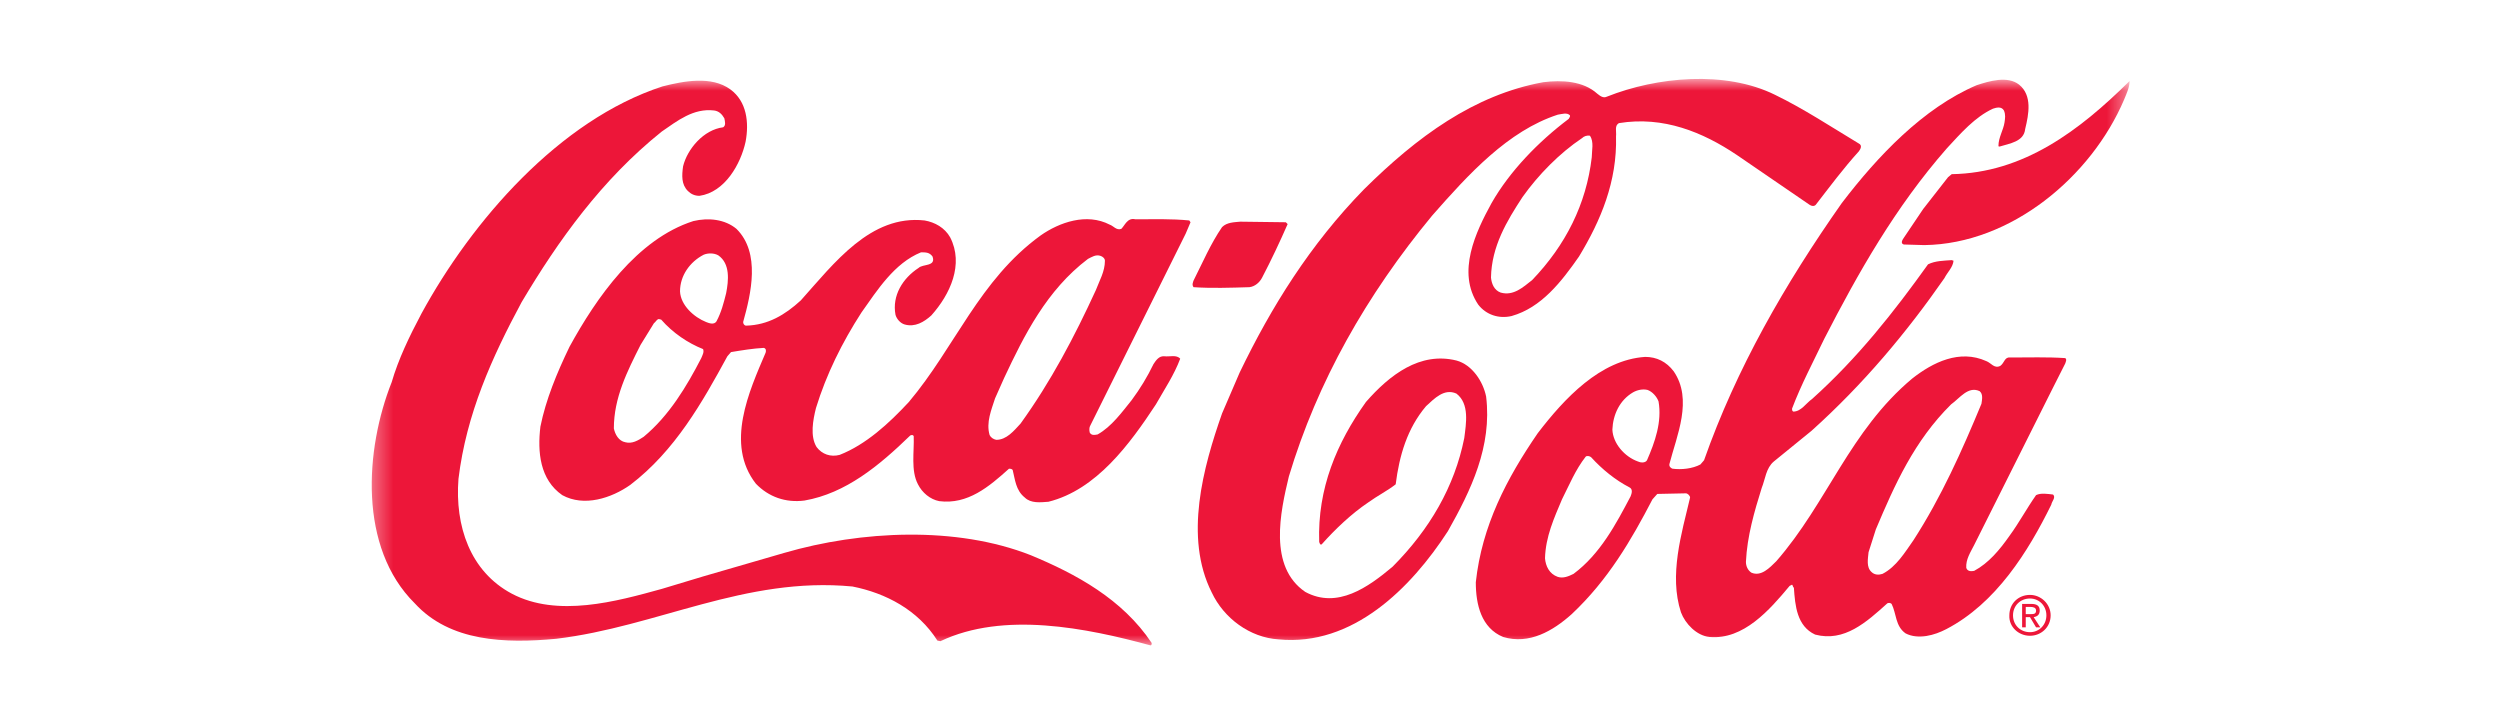 <svg width="124" height="36" viewBox="0 0 124 36" fill="none" xmlns="http://www.w3.org/2000/svg">
<g clip-path="url(#clip0_1342_3018)">
<mask id="mask0_1342_3018" style="mask-type:luminance" maskUnits="userSpaceOnUse" x="18" y="3" width="88" height="30">
<path d="M105.596 3.929H18.344V32.041H105.596V3.929Z" fill="white"/>
</mask>
<g mask="url(#mask0_1342_3018)">
<path d="M20.903 15.556C23.402 10.965 27.738 5.956 32.856 4.287C33.91 4.019 35.295 3.75 36.228 4.436C37.041 5.032 37.161 6.076 36.981 7.03C36.74 8.133 35.957 9.534 34.693 9.713C34.452 9.713 34.271 9.623 34.12 9.474C33.789 9.146 33.819 8.699 33.88 8.252C34.09 7.387 34.903 6.433 35.867 6.314C36.017 6.225 35.957 6.016 35.927 5.867C35.806 5.658 35.656 5.509 35.415 5.479C34.391 5.36 33.609 5.986 32.826 6.523C29.845 8.908 27.677 11.948 25.871 14.989C24.396 17.732 23.131 20.534 22.74 23.754C22.559 26.079 23.312 28.345 25.389 29.448C27.647 30.64 30.568 29.835 32.826 29.209L34.903 28.583L38.908 27.421C42.701 26.318 47.428 26.079 51.131 27.54C53.359 28.464 55.678 29.716 57.123 31.892C57.123 31.952 57.123 32.011 57.062 32.011C53.901 31.147 49.776 30.312 46.645 31.803L46.495 31.773C45.531 30.253 43.935 29.418 42.28 29.09C36.951 28.583 32.585 31.087 27.587 31.684C25.058 31.922 22.318 31.833 20.572 29.925C17.772 27.152 18.103 22.293 19.428 18.954C19.759 17.821 20.301 16.689 20.903 15.556Z" fill="#ED1639"/>
<path d="M28.25 17.195C29.574 14.781 31.591 11.859 34.391 10.965C35.144 10.786 35.957 10.876 36.529 11.352C37.733 12.545 37.252 14.572 36.86 15.973C36.86 16.063 36.92 16.152 37.011 16.152C38.095 16.122 38.938 15.616 39.72 14.9C41.376 13.052 43.183 10.637 45.862 10.935C46.374 11.025 46.856 11.293 47.127 11.77C47.819 13.111 47.127 14.602 46.194 15.645C45.832 15.973 45.381 16.242 44.869 16.093C44.658 16.033 44.477 15.824 44.417 15.616C44.237 14.662 44.779 13.797 45.561 13.29C45.772 13.082 46.434 13.231 46.254 12.724C46.103 12.515 45.923 12.515 45.682 12.515C44.357 13.052 43.514 14.393 42.731 15.496C41.768 16.987 40.985 18.567 40.473 20.236C40.323 20.832 40.172 21.637 40.503 22.174C40.774 22.532 41.196 22.681 41.647 22.562C42.942 22.055 44.086 21.011 45.08 19.938C47.368 17.225 48.572 13.886 51.613 11.68C52.546 11.025 53.901 10.548 55.045 11.144C55.226 11.203 55.376 11.442 55.617 11.352C55.798 11.174 55.918 10.786 56.31 10.876C57.153 10.876 58.116 10.846 58.989 10.935L59.05 11.025L58.809 11.591L54.082 21.101C54.022 21.19 54.022 21.339 54.052 21.459C54.142 21.608 54.292 21.578 54.443 21.548C55.136 21.16 55.647 20.445 56.129 19.849C56.55 19.282 56.912 18.686 57.213 18.06C57.333 17.881 57.484 17.643 57.755 17.672C58.026 17.702 58.357 17.583 58.538 17.792C58.237 18.597 57.755 19.312 57.333 20.057C56.039 22.025 54.383 24.291 52.004 24.887C51.613 24.917 51.131 24.976 50.83 24.678C50.379 24.32 50.348 23.784 50.228 23.307C50.168 23.247 50.108 23.247 50.047 23.247C49.054 24.142 48 25.036 46.585 24.857C46.133 24.768 45.742 24.44 45.531 24.022C45.17 23.337 45.35 22.413 45.32 21.637C45.29 21.548 45.17 21.578 45.14 21.608C43.604 23.098 41.948 24.47 39.901 24.827C38.968 24.947 38.125 24.648 37.492 23.992C35.957 22.025 37.161 19.402 37.974 17.494C38.004 17.404 38.004 17.285 37.884 17.255C37.342 17.285 36.8 17.374 36.258 17.464L36.077 17.672C34.843 19.938 33.488 22.353 31.26 24.052C30.327 24.708 28.972 25.155 27.888 24.559C26.774 23.784 26.654 22.413 26.804 21.16C27.075 19.819 27.617 18.507 28.25 17.195ZM31.772 17.106C31.11 18.418 30.447 19.73 30.447 21.25C30.508 21.548 30.688 21.876 31.019 21.936C31.351 22.025 31.652 21.846 31.923 21.667C33.187 20.624 34.06 19.163 34.783 17.762C34.843 17.613 34.933 17.464 34.873 17.315C34.12 17.017 33.368 16.51 32.796 15.854L32.675 15.824C32.555 15.854 32.525 15.973 32.434 16.033L31.772 17.106ZM33.729 14.453C33.759 15.139 34.422 15.735 35.024 15.973C35.174 16.033 35.415 16.122 35.535 15.943C35.776 15.496 35.897 15.019 36.017 14.542C36.138 13.916 36.228 13.082 35.626 12.664C35.415 12.545 35.114 12.545 34.903 12.634C34.211 12.992 33.729 13.678 33.729 14.453ZM49.355 19.759C49.174 20.326 48.903 20.952 49.084 21.578C49.144 21.697 49.264 21.787 49.415 21.816C49.927 21.816 50.288 21.369 50.619 21.011C52.125 18.925 53.299 16.689 54.353 14.393C54.533 13.916 54.804 13.469 54.804 12.932C54.804 12.813 54.684 12.724 54.593 12.694C54.353 12.605 54.142 12.754 53.961 12.843C51.914 14.393 50.8 16.629 49.806 18.746L49.355 19.759Z" fill="#ED1639"/>
<path d="M59.2 13.916C59.652 13.022 60.043 12.098 60.615 11.263C60.856 11.024 61.217 11.024 61.518 10.995L63.776 11.024L63.867 11.114C63.475 12.008 63.054 12.903 62.602 13.767C62.482 14.006 62.241 14.214 61.97 14.244C61.037 14.274 60.073 14.304 59.2 14.244C59.11 14.125 59.17 14.006 59.2 13.916Z" fill="#ED1639"/>
<path d="M61.488 18.477C63.054 15.228 64.981 12.127 67.66 9.385C70.28 6.791 73.11 4.704 76.542 4.078C77.475 3.959 78.529 4.019 79.222 4.645C79.372 4.764 79.523 4.883 79.703 4.794C82.172 3.81 85.574 3.482 88.043 4.704C89.458 5.39 90.813 6.284 92.198 7.119C92.379 7.209 92.288 7.387 92.198 7.507C91.415 8.371 90.753 9.266 90.06 10.16C89.97 10.249 89.85 10.22 89.759 10.16L86.146 7.686C84.46 6.553 82.503 5.748 80.305 6.106C80.065 6.225 80.185 6.523 80.155 6.761C80.215 8.997 79.402 10.935 78.318 12.724C77.445 13.976 76.452 15.258 74.977 15.675C74.344 15.824 73.712 15.615 73.32 15.109C72.237 13.499 73.2 11.501 73.983 10.07C74.886 8.49 76.301 7.03 77.807 5.897C77.837 5.837 77.897 5.778 77.867 5.718C77.716 5.569 77.475 5.658 77.265 5.688C74.796 6.493 72.839 8.639 71.032 10.697C67.781 14.632 65.342 18.924 63.927 23.635C63.505 25.393 62.903 28.106 64.74 29.358C66.336 30.223 67.871 29.12 69.075 28.106C70.912 26.258 72.146 24.141 72.628 21.727C72.718 21.011 72.899 20.027 72.237 19.521C71.635 19.252 71.153 19.759 70.731 20.147C69.798 21.25 69.407 22.591 69.226 24.022C68.804 24.35 68.323 24.589 67.871 24.916C67.028 25.483 66.215 26.258 65.553 27.003C65.463 27.033 65.463 26.944 65.432 26.884C65.342 24.231 66.305 21.965 67.751 19.938C68.925 18.596 70.43 17.434 72.237 17.881C73.019 18.09 73.561 18.924 73.712 19.67C74.013 22.144 72.959 24.32 71.815 26.347C69.979 29.18 67.088 32.071 63.415 31.713C62 31.624 60.706 30.67 60.103 29.388C58.718 26.645 59.682 23.158 60.615 20.504L61.488 18.477ZM73.953 13.767C73.983 14.065 74.103 14.393 74.434 14.512C75.067 14.691 75.549 14.244 76 13.886C77.656 12.157 78.68 10.13 78.951 7.805C78.951 7.477 79.071 7.03 78.86 6.732C78.71 6.702 78.559 6.761 78.469 6.851C77.355 7.596 76.301 8.669 75.518 9.772C74.736 10.965 73.983 12.217 73.953 13.767Z" fill="#ED1639"/>
<path d="M76.271 21.488C77.596 19.759 79.372 17.851 81.6 17.702C82.172 17.702 82.654 17.94 83.015 18.417C83.979 19.819 83.166 21.607 82.805 23.008C82.774 23.128 82.865 23.217 82.955 23.247C83.407 23.306 83.949 23.247 84.34 23.038L84.521 22.829C86.116 18.298 88.525 14.095 91.355 10.07C93.131 7.745 95.389 5.36 98.039 4.227C98.671 4.019 99.574 3.75 100.146 4.197C100.809 4.734 100.628 5.658 100.448 6.403C100.387 7.029 99.665 7.119 99.183 7.268C99.153 7.268 99.123 7.268 99.123 7.238C99.123 6.821 99.364 6.463 99.424 6.075C99.454 5.867 99.484 5.688 99.394 5.479C99.273 5.271 99.032 5.33 98.852 5.39C97.949 5.807 97.256 6.612 96.564 7.357C94.004 10.279 92.168 13.528 90.482 16.808C89.94 17.94 89.338 19.073 88.886 20.266C88.886 20.325 88.886 20.385 88.946 20.415C89.338 20.415 89.579 19.997 89.88 19.789C92.138 17.762 93.944 15.466 95.63 13.111C95.992 12.932 96.413 12.932 96.805 12.902L96.895 12.932C96.865 13.26 96.594 13.498 96.443 13.797C94.576 16.48 92.439 19.043 89.85 21.369L87.983 22.889C87.592 23.217 87.561 23.754 87.381 24.201C87.019 25.363 86.658 26.586 86.598 27.868C86.598 28.076 86.688 28.285 86.869 28.404C87.351 28.613 87.772 28.166 88.103 27.838C90.632 24.946 91.746 21.369 94.847 18.775C95.871 17.97 97.196 17.314 98.521 17.911C98.761 18 98.912 18.298 99.213 18.149C99.424 18 99.424 17.702 99.695 17.732C100.598 17.732 101.561 17.702 102.435 17.762C102.525 17.821 102.465 17.94 102.435 18.03L101.802 19.282L97.918 27.033C97.738 27.391 97.497 27.748 97.527 28.166C97.587 28.345 97.768 28.345 97.918 28.315C98.641 27.927 99.183 27.271 99.665 26.586C100.146 25.93 100.508 25.244 100.989 24.558C101.23 24.439 101.561 24.499 101.832 24.529C101.983 24.678 101.772 24.857 101.742 25.035C100.598 27.361 99.002 29.924 96.534 31.206C95.962 31.505 95.149 31.743 94.516 31.415C94.004 31.057 94.065 30.431 93.824 29.954C93.764 29.895 93.673 29.895 93.613 29.924C92.589 30.849 91.475 31.862 90.03 31.475C89.127 31.057 89.037 30.044 88.977 29.149C88.916 29.12 88.946 29.06 88.886 29L88.766 29.06C87.772 30.253 86.478 31.743 84.792 31.594C84.159 31.534 83.587 30.938 83.376 30.372C82.774 28.523 83.407 26.466 83.828 24.678C83.828 24.588 83.708 24.469 83.617 24.469L82.202 24.499L81.962 24.767C80.908 26.794 79.764 28.762 77.957 30.461C77.024 31.296 75.85 31.982 74.555 31.594C73.471 31.147 73.2 29.984 73.2 28.881C73.501 26.079 74.736 23.724 76.271 21.488ZM76.632 27.689C76.663 28.076 76.843 28.464 77.265 28.613C77.536 28.702 77.807 28.583 78.047 28.464C79.372 27.48 80.155 25.989 80.878 24.618C80.938 24.469 80.998 24.26 80.817 24.171C80.125 23.813 79.463 23.277 78.921 22.68C78.86 22.621 78.71 22.591 78.65 22.651C78.138 23.306 77.837 24.052 77.475 24.767C77.084 25.691 76.663 26.616 76.632 27.689ZM79.974 21.309C80.004 21.995 80.576 22.651 81.239 22.889C81.359 22.949 81.6 22.979 81.691 22.829C82.082 21.935 82.443 20.922 82.263 19.908C82.172 19.669 81.962 19.431 81.721 19.341C81.48 19.282 81.209 19.341 80.998 19.461C80.336 19.848 80.004 20.564 79.974 21.309ZM92.68 27.391C92.65 27.718 92.559 28.136 92.83 28.374C92.981 28.523 93.192 28.523 93.372 28.464C94.065 28.106 94.486 27.391 94.908 26.794C96.293 24.648 97.316 22.352 98.28 20.027C98.31 19.819 98.37 19.55 98.189 19.401C97.617 19.133 97.196 19.759 96.774 20.057C94.938 21.875 93.974 24.052 93.041 26.258L92.68 27.391Z" fill="#ED1639"/>
<path d="M95.389 10.368L96.624 8.788L96.805 8.639C100.357 8.58 103.127 6.493 105.626 4.019C105.626 4.346 105.475 4.645 105.355 4.943C103.729 8.759 99.755 12.097 95.45 12.157L94.426 12.127C94.245 12.068 94.366 11.889 94.426 11.799L95.389 10.368Z" fill="#ED1639"/>
<path d="M99.845 30.521C99.845 30.044 100.206 29.686 100.688 29.686C101.14 29.686 101.501 30.044 101.501 30.521C101.501 30.998 101.14 31.356 100.688 31.356C100.206 31.356 99.845 30.998 99.845 30.521ZM100.688 31.535C101.23 31.535 101.712 31.117 101.712 30.521C101.712 29.954 101.23 29.507 100.688 29.507C100.116 29.507 99.664 29.925 99.664 30.521C99.634 31.087 100.116 31.535 100.688 31.535ZM100.477 30.61H100.688L100.989 31.117H101.2L100.869 30.61C101.049 30.581 101.17 30.491 101.17 30.282C101.17 30.044 101.019 29.954 100.748 29.954H100.297V31.117H100.477V30.61ZM100.477 30.461V30.104H100.718C100.839 30.104 100.989 30.133 100.989 30.282C100.989 30.461 100.869 30.461 100.688 30.461H100.477Z" fill="#ED1639"/>
</g>
</g>
<defs>
<clipPath id="clip0_1342_3018">
<rect width="124" height="36" fill="white"/>
</clipPath>
</defs>
</svg>
